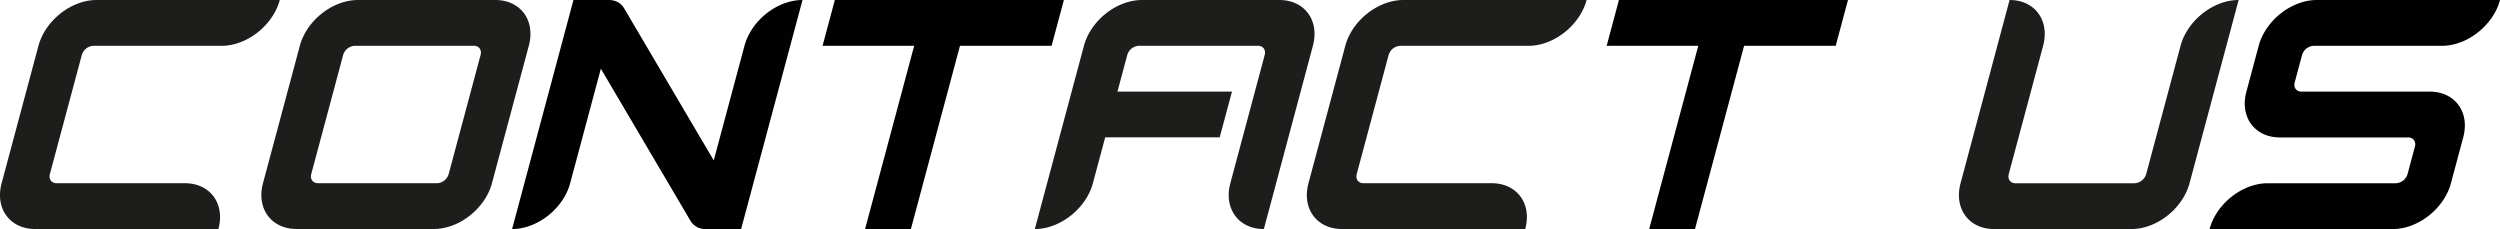 <svg xmlns="http://www.w3.org/2000/svg" viewBox="0 0 1546.98 141.73"><defs><style>.cls-1{fill:#1d1d1b;}.cls-2{fill:#010101;}</style></defs><title>CONTACT US</title><g id="Calque_2" data-name="Calque 2"><g id="Typo_1_Regular_" data-name="Typo 1 (Regular)"><path class="cls-1" d="M640.34,141.73,670.72,28.35C674.92,12.69,691,0,706.66,0h85c15.66,0,24.95,12.69,20.75,28.35L782.07,141.73h0c-15.65,0-24.94-12.69-20.75-28.34L782.59,34c.84-3.14-1-5.67-4.15-5.67h-73.7A7.92,7.92,0,0,0,697.55,34l-6.08,22.67h70.87L754.74,85H683.88l-7.6,28.35C672.09,129,656,141.73,640.34,141.73Z"></path><path class="cls-1" d="M945.84,28.35H866.47A7.92,7.92,0,0,0,859.28,34l-19.75,73.7c-.83,3.13,1,5.67,4.15,5.67h79.37c15.66,0,25,12.69,20.76,28.34H830.42c-15.66,0-24.95-12.69-20.75-28.34l22.78-85C836.65,12.69,852.74,0,868.4,0H981.78C977.59,15.66,961.5,28.35,945.84,28.35Z"></path><path class="cls-1" d="M137.18,28.35H57.81A7.92,7.92,0,0,0,50.62,34l-19.75,73.7c-.84,3.13,1,5.67,4.15,5.67h79.37c15.66,0,25,12.69,20.75,28.34H21.76C6.1,141.73-3.19,129,1,113.39l22.78-85C28,12.69,44.08,0,59.74,0H173.12C168.93,15.66,152.83,28.35,137.18,28.35Z"></path><path class="cls-1" d="M1264.27,28.35,1243,107.72c-.84,3.13,1,5.67,4.15,5.67h73.7a7.94,7.94,0,0,0,7.19-5.67l21.27-79.37C1353.5,12.69,1369.59,0,1385.25,0h0l-30.38,113.39c-4.2,15.65-20.29,28.34-35.95,28.34h-85c-15.65,0-24.94-12.69-20.75-28.34L1243.51,0h0C1259.17,0,1268.46,12.69,1264.27,28.35Z"></path><path class="cls-1" d="M185.53,28.35l-22.79,85c-4.2,15.65,5.1,28.34,20.75,28.34h85c15.66,0,31.75-12.69,35.94-28.34l22.79-85C331.45,12.69,322.16,0,306.51,0h-85C205.81,0,189.72,12.69,185.53,28.35Zm84.93,85h-73.7c-3.14,0-5-2.54-4.15-5.67L212.35,34a7.92,7.92,0,0,1,7.19-5.67h73.7c3.13,0,5,2.53,4.15,5.67l-19.75,73.7A7.91,7.91,0,0,1,270.46,113.39Z"></path><path class="cls-2" d="M316.88,141.73,354.85,0h21.83c4.14,0,7.59,1.81,9.44,5l55.54,94.26,19-70.86C464.84,12.69,480.93,0,496.59,0h0l-38,141.73H436.78a10.54,10.54,0,0,1-9.43-4.95L371.81,42.52l-19,70.87c-4.2,15.65-20.29,28.34-35.94,28.34Z"></path><path class="cls-2" d="M1367.27,141.73h0c4.19-15.65,20.29-28.34,35.94-28.34h79.37a7.94,7.94,0,0,0,7.19-5.67l4.56-17c.84-3.13-1-5.67-4.15-5.67h-79.37c-15.66,0-25-12.69-20.75-28.35l7.59-28.34C1401.85,12.69,1417.94,0,1433.59,0H1547c-4.2,15.66-20.29,28.35-35.94,28.35h-79.37a7.92,7.92,0,0,0-7.19,5.67l-4.56,17c-.84,3.13,1,5.67,4.15,5.67h79.37c15.66,0,25,12.69,20.75,28.35l-7.59,28.35c-4.2,15.65-20.29,28.34-35.94,28.34Z"></path><polygon class="cls-2" points="535.3 141.73 565.68 28.35 508.99 28.35 516.59 0 658.32 0 650.72 28.35 594.03 28.35 563.65 141.73 535.3 141.73"></polygon><polygon class="cls-2" points="1020.5 141.73 1050.88 28.35 994.19 28.35 1001.78 0 1143.52 0 1135.92 28.35 1079.23 28.35 1048.85 141.73 1020.5 141.73"></polygon></g></g></svg>
